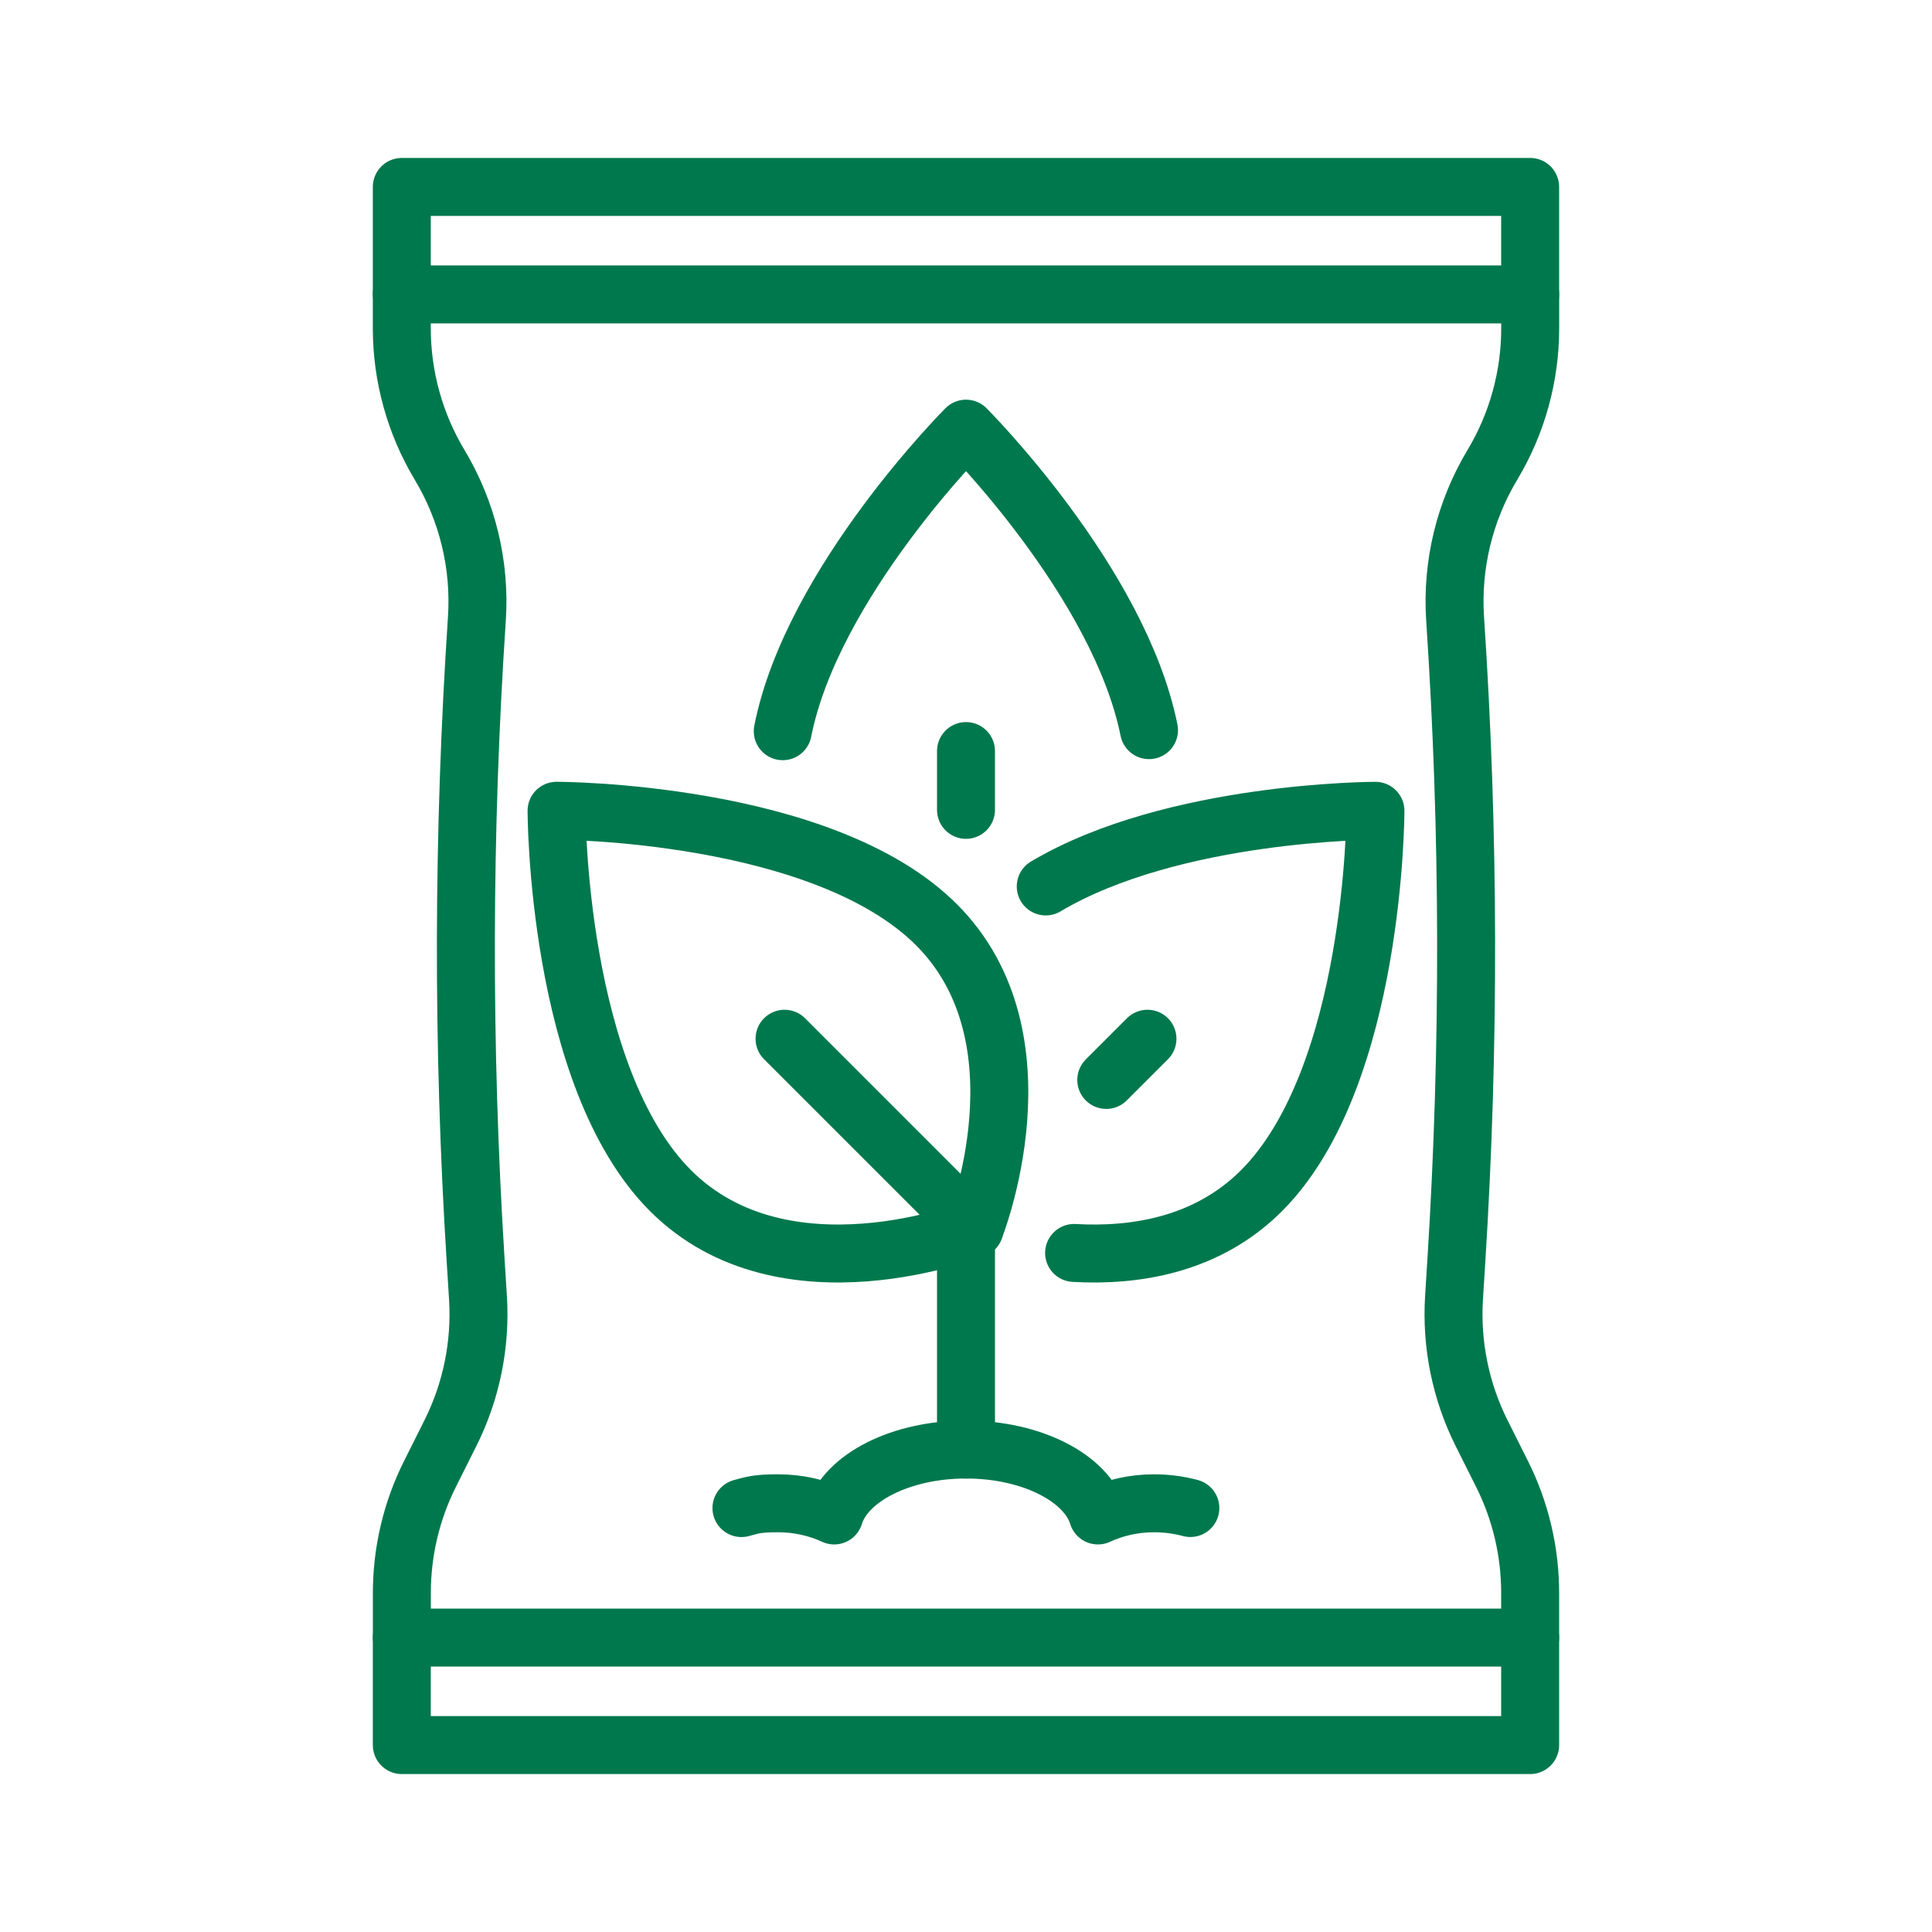 <?xml version="1.0" encoding="UTF-8"?>
<svg id="Preview" xmlns="http://www.w3.org/2000/svg" version="1.1" viewBox="0 0 4000 4000">
  <!-- Generator: Adobe Illustrator 29.1.0, SVG Export Plug-In . SVG Version: 2.1.0 Build 142)  -->
  <defs>
    <style>
      .st0 {
        fill: none;
        stroke: #00784d;
        stroke-linecap: round;
        stroke-linejoin: round;
        stroke-width: 120px;
      }
    </style>
  </defs>
  <g>
    <rect class="st0" x="831.9" y="387" width="2336.1" height="222.5"/>
    <rect class="st0" x="831.9" y="3390.5" width="2336.1" height="222.5"/>
    <path class="st0" d="M831.9,609.5v70.3c0,99.6,27.1,197.3,78.3,282.7h0c57.7,96.1,84.6,207.5,77.1,319.3h0c-29.4,441.3-30.3,884-2.7,1325.4l5,79.5c6,96.7-13.6,193.4-56.9,280.1l-42.7,85.3c-38.2,76.3-58,160.5-58,245.8v92.8"/>
    <path class="st0" d="M3168.1,609.5v70.3c0,99.6-27.1,197.3-78.3,282.7h0c-57.7,96.1-84.6,207.5-77.1,319.3h0c29.4,441.3,30.3,884,2.7,1325.4l-5,79.5c-6,96.7,13.6,193.4,56.9,280.1l42.7,85.3c38.2,76.3,58,160.5,58,245.8v92.8"/>
  </g>
  <g>
    <path class="st0" d="M1938.9,1914.6c236,236,78.7,629.3,78.7,629.3,0,0-393.3,157.3-629.3-78.7-236-236-236-786.6-236-786.6,0,0,550.6,0,786.6,236Z"/>
    <line class="st0" x1="1624.3" y1="2150.6" x2="2017.6" y2="2543.9"/>
    <path class="st0" d="M2223.8,2594.1c124.9,7.1,274.6-15.5,387.9-128.8,236-236,236-786.6,236-786.6,0,0-419,0-682.6,156.6"/>
    <line class="st0" x1="2375.7" y1="2150.6" x2="2290.4" y2="2235.9"/>
    <path class="st0" d="M2378.9,1511.7c-61.9-307.1-378.9-624.2-378.9-624.2,0,0-318.6,318.6-379.4,626.4"/>
    <line class="st0" x1="2000" y1="1555" x2="2000" y2="1676.7"/>
    <line class="st0" x1="2000" y1="2550.3" x2="2000" y2="3001.2"/>
    <path class="st0" d="M2464.5,3122.2c-23.5-6.3-48.8-9.8-75.1-9.8-42.8,0-82.4,9.5-116.3,25.2-23.9-77.6-136.8-136.5-273-136.5s-249.1,58.9-273,136.5c-33.9-15.7-73.5-25.2-116.3-25.2s-52,3.5-75.7,9.9"/>
  </g>
</svg>